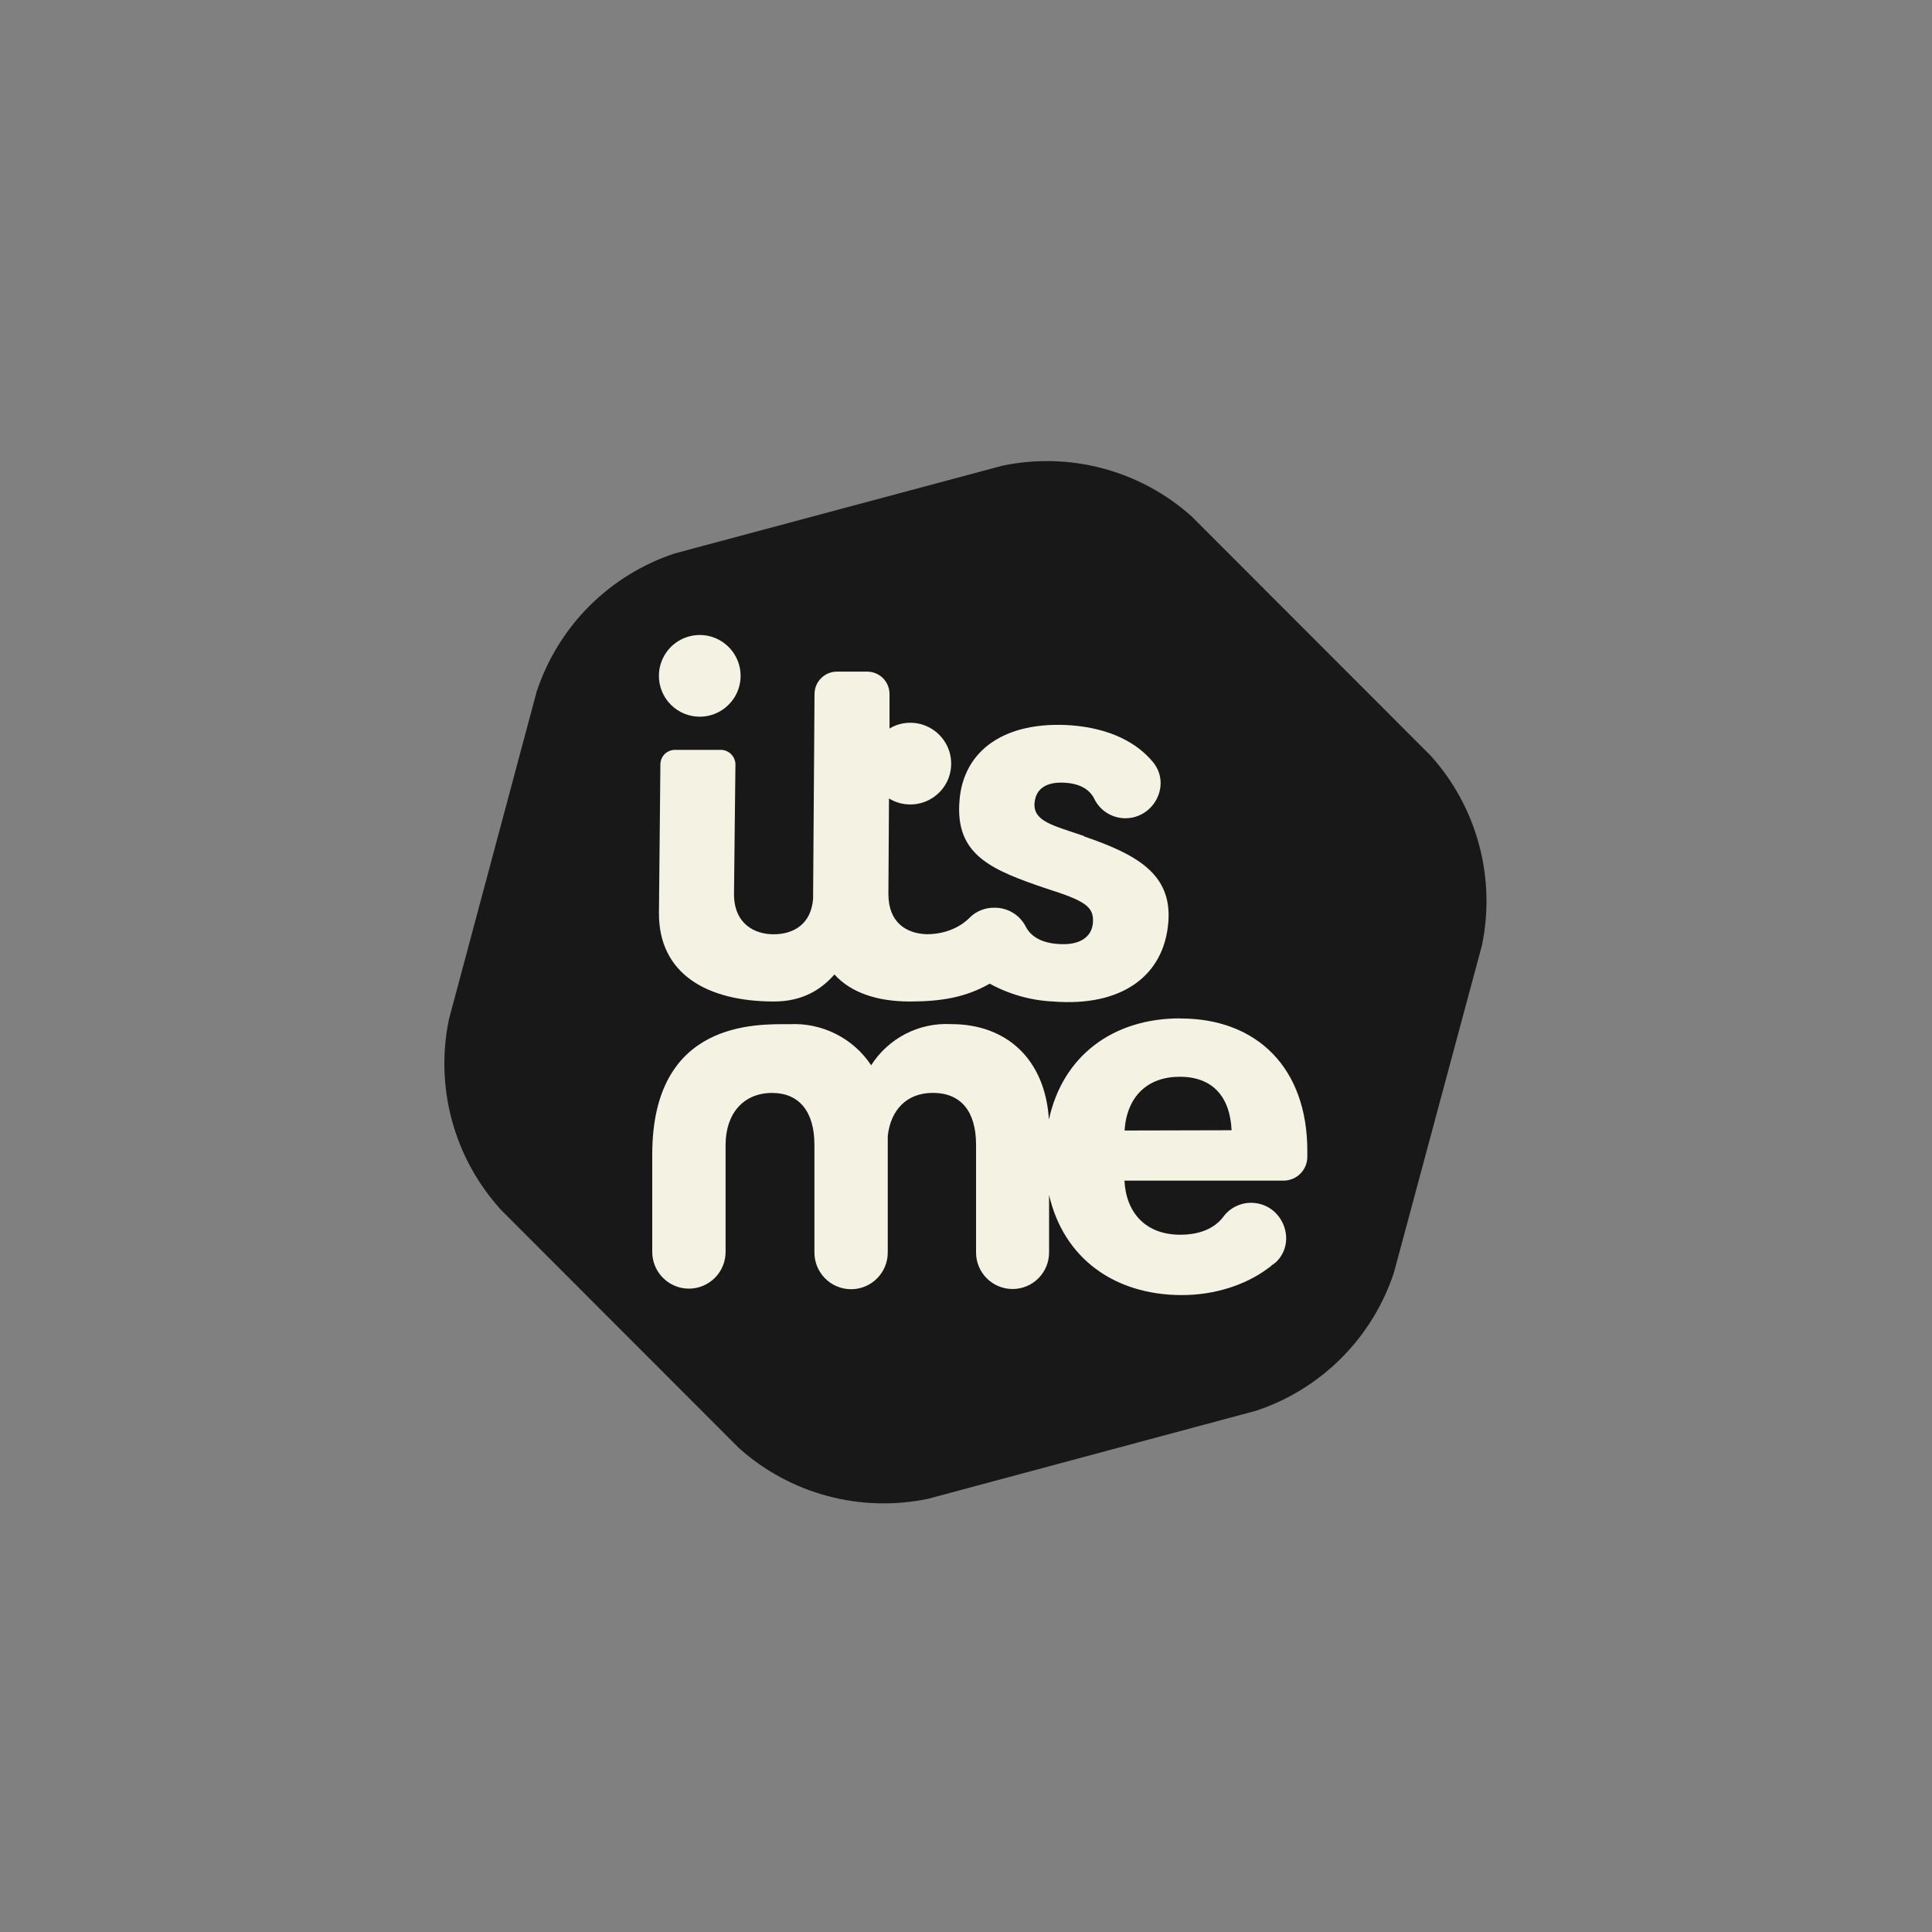 <?xml version="1.0" encoding="UTF-8"?>
<svg id="Layer_1" xmlns="http://www.w3.org/2000/svg" xmlns:xlink="http://www.w3.org/1999/xlink" version="1.1" viewBox="0 0 363 363">
  <rect x="0" y="0" width="363" height="363" fill="#808080" stroke="none"/>
  <!-- Generator: Adobe Illustrator 29.5.0, SVG Export Plug-In . SVG Version: 2.1.0 Build 137)  -->
  <defs>
    <style>
      .st0 {
        fill: none;
      }

      .st1 {
        fill: #f4f2e3;
      }

      .st2 {
        clip-path: url(#clippath);
      }

      .st3 {
        fill: #181818;
      }
    </style>
    <clipPath id="clippath">
      <rect class="st0" y="0" width="362.8" height="362.8"/>
    </clipPath>
  </defs>
  <g class="st2">
    <g>
      <path class="st3" d="M93.86,227.01c-4.25-4.76-7.33-10.45-8.98-16.62-1.65-6.17-1.83-12.63-.53-18.88l16.48-61.55c2-6.06,5.39-11.58,9.9-16.09s10.03-7.91,16.09-9.9l61.55-16.48c6.25-1.3,12.72-1.12,18.88.53,6.17,1.65,11.86,4.73,16.62,8.98l45.02,45.07c4.26,4.76,7.34,10.45,9,16.62,1.66,6.17,1.85,12.64.56,18.89l-16.54,61.5c-1.99,6.06-5.38,11.57-9.88,16.08-4.5,4.51-10,7.91-16.06,9.91l-61.61,16.54c-6.25,1.3-12.72,1.12-18.88-.53-6.17-1.65-11.86-4.73-16.62-8.98l-45.02-45.07Z"/>
      <path class="st1" d="M203.67,157.08c-5.84-2-9.57-2.76-9.29-6.21.22-2.7,2.27-4.11,6-3.78,2.7.22,4.43,1.35,5.24,3.03.52,1.07,1.33,1.97,2.33,2.6,1,.64,2.16.99,3.34,1.02,5.46.11,8.81-6.21,5.4-10.48-3.08-3.78-8.16-6.38-15.29-6.97-12.54-.92-20.43,4.65-21.13,14.21-.81,10.21,6.05,12.97,16.43,16.48,7.13,2.27,8.86,3.35,8.65,6.38-.22,2.86-2.7,4.32-6.59,4-3.24-.22-5.19-1.51-6.11-3.4-.56-1.04-1.4-1.91-2.42-2.51-1.02-.6-2.18-.91-3.37-.9-.88-.02-1.76.14-2.58.48-.82.33-1.56.83-2.18,1.47,0,0-2.7,3.03-7.94,3.03-3.84-.11-7.24-2.16-7.24-7.57l.11-17.94c1.01.62,2.15,1,3.33,1.1s2.37-.06,3.48-.5c1.1-.43,2.09-1.11,2.89-1.99.8-.88,1.38-1.93,1.7-3.07.32-1.14.37-2.34.15-3.51-.22-1.17-.71-2.26-1.43-3.21-.72-.95-1.64-1.71-2.71-2.24-1.06-.53-2.23-.8-3.42-.8-1.37,0-2.72.37-3.89,1.08v-6.48c0-.55-.11-1.1-.32-1.61-.21-.51-.52-.98-.91-1.37-.39-.39-.86-.7-1.37-.91-.51-.21-1.06-.32-1.61-.32h-5.67c-1.11,0-2.17.44-2.96,1.22-.79.78-1.24,1.84-1.25,2.95l-.27,38.53c-.38,4.76-3.67,6.65-7.4,6.65s-7.46-2.05-7.46-7.57l.27-24.32c0-.73-.29-1.43-.81-1.95-.52-.52-1.22-.81-1.95-.81h-8.54c-.37,0-.73.06-1.07.19-.34.14-.65.34-.91.59-.26.26-.47.56-.61.9-.14.34-.21.7-.21,1.07l-.27,27.78c-.11,11.56,9.02,16.75,21.62,16.75,5.24,0,8.81-2.16,11.35-5.08,3.13,3.46,8.11,5.08,14.16,5.08s10.54-.81,15.02-3.35c3.66,2.01,7.72,3.15,11.89,3.35,12.97,1.03,20.91-4.86,21.67-14.97.7-9.08-6.11-12.7-15.83-16.05v-.05ZM131.47,134.66c1.52,0,3.01-.45,4.27-1.3,1.26-.85,2.25-2.05,2.83-3.45.58-1.41.73-2.95.43-4.44-.3-1.49-1.04-2.86-2.12-3.93-1.08-1.07-2.45-1.8-3.94-2.09-1.49-.29-3.04-.13-4.44.46-1.4.59-2.6,1.58-3.43,2.85-.84,1.27-1.28,2.76-1.27,4.28.01,2.03.83,3.96,2.27,5.39,1.44,1.43,3.38,2.23,5.41,2.23ZM221.72,191.34c-12.59,0-22.05,7.03-24.64,19.02-.7-11.24-7.84-17.94-18.37-17.94-2.96-.16-5.92.47-8.56,1.83-2.64,1.36-4.87,3.39-6.47,5.9-1.66-2.5-3.94-4.53-6.63-5.88-2.68-1.35-5.67-1.99-8.67-1.84-6.21,0-25.83-.76-25.83,24.48v18.32c0,1.83.73,3.58,2.02,4.87,1.29,1.29,3.04,2.02,4.87,2.02s3.58-.73,4.87-2.02c1.29-1.29,2.02-3.04,2.02-4.87v-20.1c0-5.84,3.3-9.78,8.75-9.78,5.03,0,7.94,3.46,7.94,9.73v20.26c0,1.83.73,3.58,2.02,4.87,1.29,1.29,3.04,2.02,4.87,2.02s3.58-.73,4.87-2.02,2.02-3.04,2.02-4.87v-21.89c.54-4.92,3.57-8.11,8.48-8.11,5.24,0,8.11,3.46,8.11,9.73v20.26c0,1.82.72,3.57,2.01,4.85,1.29,1.29,3.03,2.01,4.85,2.01s3.57-.72,4.85-2.01c1.29-1.29,2.01-3.03,2.01-4.85v-10.81c2.7,11.78,12.16,18.81,24.97,18.81,6.05,0,11.78-1.84,15.94-4.86l.43-.32.43-.32v-.05l.76-.54c4-3.67,1.68-10.48-3.73-11.19-1.18-.16-2.37.01-3.46.49-1.09.48-2.02,1.24-2.7,2.21-1.62,2.05-4.32,3.24-8,3.24-6.38,0-10.16-4-10.48-10.16h29.88c1.19,0,2.33-.47,3.17-1.31.84-.84,1.31-1.98,1.31-3.17v-1.13c0-15.56-9.46-24.86-23.83-24.86h-.11ZM211.29,212.42c.43-6.43,4.32-10.11,10.38-10.11,6.38,0,9.46,4,9.73,10.05l-20.1.05Z"/>
    </g>
  </g>
</svg>